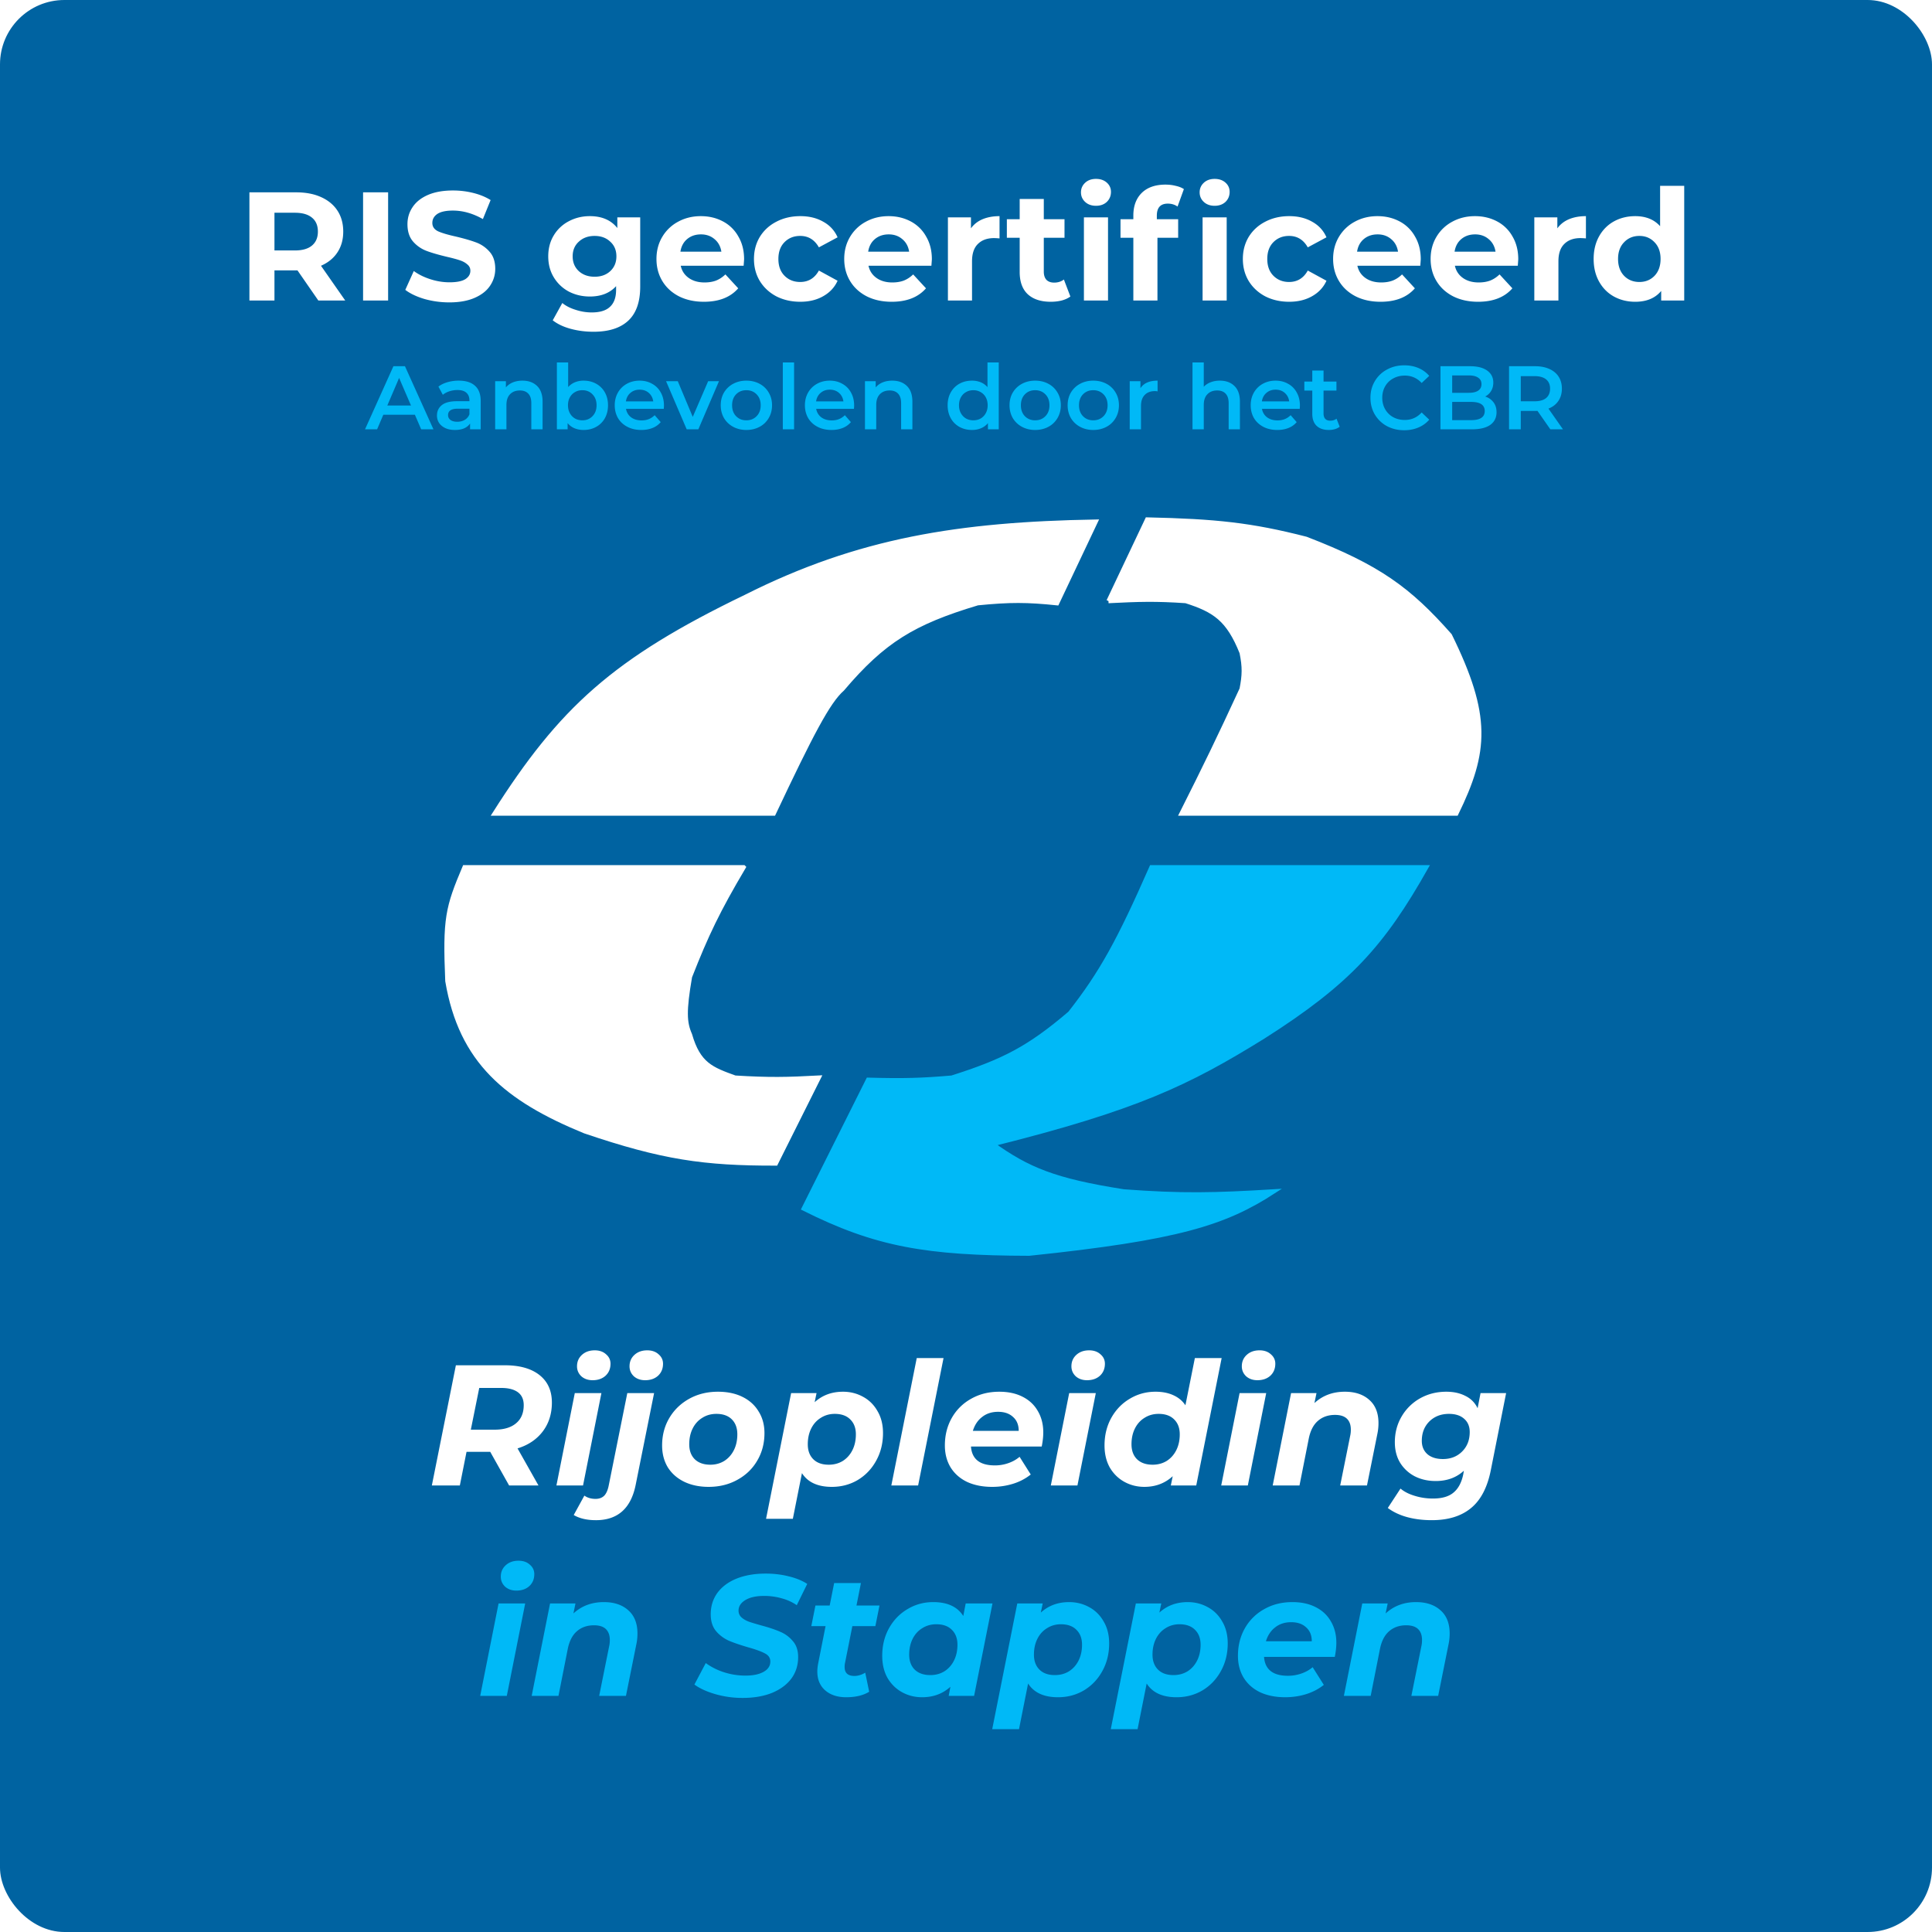 <svg width="450" height="450" fill="none" xmlns="http://www.w3.org/2000/svg"><g clip-path="url(#clip0)"><g filter="url(#filter0_i)"><rect width="450" height="450" rx="15" fill="#0063A1"/></g><path d="M173.704 139c26.308-13.253 49.713-16.947 81.5-17.5l-9 19c-6.904-.72-10.941-.75-18.5 0-15.033 4.499-21.996 8.799-31.5 20-3.306 2.901-7.186 10.33-16 29h-65c15.447-24.329 27.789-35.676 58.5-50.5zm84.5 1l9-19c16.045.364 24.188 1.219 37 4.5 16.892 6.518 24.004 11.74 33.5 22.5 9.19 18.703 8.56 27.047 1.5 41.5h-64c5.581-11.095 8.657-17.425 14-29 .631-3.262.687-5.118 0-8.5-3.109-7.75-6.288-9.859-13-12-7.03-.486-10.971-.355-18 0z" fill="#fff" stroke="#fff"/><path d="M332.204 202h-64c-7.555 17.192-11.72 24.744-19 34-9.555 8.16-15.501 11.188-27.5 15-6.938.602-11.18.728-19.5.5l-15 30c16.838 8.442 28.589 10.438 52.5 10.5 34.639-3.615 45.522-7.054 57-14.5-13.789.84-21.478 1.021-35 0-16.142-2.526-22.304-5.151-30.5-11 33.47-8.374 45.455-14.131 63-25 19.95-12.662 27.858-21.534 38-39.5z" fill="#00B9F7" stroke="#00B9F7"/><path d="M173.204 202h-65c-3.982 9.42-4.617 11.93-4 26.5 3.174 18.74 13.743 27.506 32 35 18.105 6.145 27.789 7.528 44.5 7.5l10-20c-7.36.398-11.57.492-19.5 0-5.466-1.969-8.512-3.098-10.5-10-1.239-2.814-1.385-5.479 0-13.5 3.843-9.8 6.505-15.372 12.5-25.5z" fill="#fff" stroke="#fff"/><path d="M74.151 70l-4.86-7.02h-5.364V70h-5.832V44.8h10.908c2.232 0 4.164.372 5.796 1.116 1.656.744 2.928 1.8 3.816 3.168.888 1.368 1.332 2.988 1.332 4.86 0 1.872-.456 3.492-1.368 4.86-.888 1.344-2.16 2.376-3.816 3.096l5.652 8.1h-6.264zm-.108-16.056c0-1.416-.456-2.496-1.368-3.24-.912-.768-2.244-1.152-3.996-1.152h-4.752v8.784h4.752c1.752 0 3.084-.384 3.996-1.152.912-.768 1.368-1.848 1.368-3.24zM84.568 44.8H90.4V70h-5.832V44.8zm20.093 25.632c-1.992 0-3.924-.264-5.796-.792-1.848-.552-3.336-1.26-4.464-2.124l1.98-4.392c1.08.792 2.364 1.428 3.852 1.908s2.976.72 4.464.72c1.656 0 2.88-.24 3.672-.72.792-.504 1.188-1.164 1.188-1.98 0-.6-.24-1.092-.72-1.476-.456-.408-1.056-.732-1.8-.972-.72-.24-1.704-.504-2.952-.792-1.92-.456-3.492-.912-4.716-1.368a7.798 7.798 0 01-3.168-2.196c-.864-1.008-1.296-2.352-1.296-4.032 0-1.464.396-2.784 1.188-3.96.792-1.2 1.98-2.148 3.564-2.844 1.608-.696 3.564-1.044 5.868-1.044 1.608 0 3.18.192 4.716.576 1.536.384 2.88.936 4.032 1.656l-1.8 4.428c-2.328-1.32-4.656-1.98-6.984-1.98-1.632 0-2.844.264-3.636.792-.768.528-1.152 1.224-1.152 2.088 0 .864.444 1.512 1.332 1.944.912.408 2.292.816 4.14 1.224 1.92.456 3.492.912 4.716 1.368a7.67 7.67 0 013.132 2.16c.888.984 1.332 2.316 1.332 3.996 0 1.44-.408 2.76-1.224 3.96-.792 1.176-1.992 2.112-3.6 2.808-1.608.696-3.564 1.044-5.868 1.044zm44.456-19.8V66.76c0 3.552-.924 6.192-2.772 7.92-1.848 1.728-4.548 2.592-8.1 2.592-1.872 0-3.648-.228-5.328-.684-1.68-.456-3.072-1.116-4.176-1.98l2.232-4.032c.816.672 1.848 1.2 3.096 1.584 1.248.408 2.496.612 3.744.612 1.944 0 3.372-.444 4.284-1.332.936-.864 1.404-2.184 1.404-3.96v-.828c-1.464 1.608-3.504 2.412-6.12 2.412-1.776 0-3.408-.384-4.896-1.152a9.082 9.082 0 01-3.492-3.312c-.864-1.416-1.296-3.048-1.296-4.896 0-1.848.432-3.48 1.296-4.896a8.82 8.82 0 013.492-3.276c1.488-.792 3.12-1.188 4.896-1.188 2.808 0 4.944.924 6.408 2.772v-2.484h5.328zm-10.62 13.824c1.488 0 2.7-.432 3.636-1.296.96-.888 1.44-2.04 1.44-3.456s-.48-2.556-1.44-3.42c-.936-.888-2.148-1.332-3.636-1.332s-2.712.444-3.672 1.332c-.96.864-1.44 2.004-1.44 3.42s.48 2.568 1.44 3.456c.96.864 2.184 1.296 3.672 1.296zm34.819-4.068c0 .072-.036.576-.108 1.512h-14.652c.264 1.2.888 2.148 1.872 2.844.984.696 2.208 1.044 3.672 1.044 1.008 0 1.896-.144 2.664-.432.792-.312 1.524-.792 2.196-1.44l2.988 3.24c-1.824 2.088-4.488 3.132-7.992 3.132-2.184 0-4.116-.42-5.796-1.26-1.68-.864-2.976-2.052-3.888-3.564-.912-1.512-1.368-3.228-1.368-5.148 0-1.896.444-3.6 1.332-5.112a9.451 9.451 0 013.708-3.564c1.584-.864 3.348-1.296 5.292-1.296 1.896 0 3.612.408 5.148 1.224a8.786 8.786 0 013.6 3.528c.888 1.512 1.332 3.276 1.332 5.292zm-10.044-5.796c-1.272 0-2.34.36-3.204 1.08-.864.72-1.392 1.704-1.584 2.952h9.54c-.192-1.224-.72-2.196-1.584-2.916-.864-.744-1.92-1.116-3.168-1.116zm23.143 15.696c-2.064 0-3.924-.42-5.58-1.26-1.632-.864-2.916-2.052-3.852-3.564-.912-1.512-1.368-3.228-1.368-5.148 0-1.92.456-3.636 1.368-5.148.936-1.512 2.22-2.688 3.852-3.528 1.656-.864 3.516-1.296 5.58-1.296 2.04 0 3.816.432 5.328 1.296 1.536.84 2.652 2.052 3.348 3.636l-4.356 2.34c-1.008-1.776-2.46-2.664-4.356-2.664-1.464 0-2.676.48-3.636 1.44s-1.44 2.268-1.44 3.924c0 1.656.48 2.964 1.44 3.924s2.172 1.44 3.636 1.44c1.92 0 3.372-.888 4.356-2.664l4.356 2.376c-.696 1.536-1.812 2.736-3.348 3.6-1.512.864-3.288 1.296-5.328 1.296zm30.635-9.9c0 .072-.036.576-.108 1.512H202.29c.264 1.2.888 2.148 1.872 2.844.984.696 2.208 1.044 3.672 1.044 1.008 0 1.896-.144 2.664-.432.792-.312 1.524-.792 2.196-1.44l2.988 3.24c-1.824 2.088-4.488 3.132-7.992 3.132-2.184 0-4.116-.42-5.796-1.26-1.68-.864-2.976-2.052-3.888-3.564-.912-1.512-1.368-3.228-1.368-5.148 0-1.896.444-3.6 1.332-5.112a9.451 9.451 0 013.708-3.564c1.584-.864 3.348-1.296 5.292-1.296 1.896 0 3.612.408 5.148 1.224a8.786 8.786 0 013.6 3.528c.888 1.512 1.332 3.276 1.332 5.292zm-10.044-5.796c-1.272 0-2.34.36-3.204 1.08-.864.72-1.392 1.704-1.584 2.952h9.54c-.192-1.224-.72-2.196-1.584-2.916-.864-.744-1.92-1.116-3.168-1.116zm19.147-1.404c.672-.936 1.572-1.644 2.7-2.124 1.152-.48 2.472-.72 3.96-.72v5.184a20.268 20.268 0 00-1.26-.072c-1.608 0-2.868.456-3.78 1.368-.912.888-1.368 2.232-1.368 4.032V70h-5.616V50.632h5.364v2.556zm23.16 15.876c-.552.408-1.236.72-2.052.936-.792.192-1.632.288-2.52.288-2.304 0-4.092-.588-5.364-1.764-1.248-1.176-1.872-2.904-1.872-5.184v-7.956h-2.988v-4.32h2.988v-4.716h5.616v4.716h4.824v4.32h-4.824v7.884c0 .816.204 1.452.612 1.908.432.432 1.032.648 1.8.648.888 0 1.644-.24 2.268-.72l1.512 3.96zm3.152-18.432h5.616V70h-5.616V50.632zm2.808-2.7c-1.032 0-1.872-.3-2.52-.9-.648-.6-.972-1.344-.972-2.232 0-.888.324-1.632.972-2.232.648-.6 1.488-.9 2.52-.9s1.872.288 2.52.864c.648.576.972 1.296.972 2.16 0 .936-.324 1.716-.972 2.34-.648.6-1.488.9-2.52.9zm14.176 3.132h4.968v4.32h-4.824V70h-5.616V55.384h-2.988v-4.32h2.988V50.2c0-2.208.648-3.96 1.944-5.256 1.32-1.296 3.168-1.944 5.544-1.944.84 0 1.632.096 2.376.288.768.168 1.404.42 1.908.756l-1.476 4.068c-.648-.456-1.404-.684-2.268-.684-1.704 0-2.556.936-2.556 2.808v.828zm10.656-.432h5.616V70h-5.616V50.632zm2.808-2.7c-1.032 0-1.872-.3-2.52-.9-.648-.6-.972-1.344-.972-2.232 0-.888.324-1.632.972-2.232.648-.6 1.488-.9 2.52-.9s1.872.288 2.52.864c.648.576.972 1.296.972 2.16 0 .936-.324 1.716-.972 2.34-.648.6-1.488.9-2.52.9zm17.373 22.356c-2.064 0-3.924-.42-5.58-1.26-1.632-.864-2.916-2.052-3.852-3.564-.912-1.512-1.368-3.228-1.368-5.148 0-1.92.456-3.636 1.368-5.148.936-1.512 2.22-2.688 3.852-3.528 1.656-.864 3.516-1.296 5.58-1.296 2.04 0 3.816.432 5.328 1.296 1.536.84 2.652 2.052 3.348 3.636l-4.356 2.34c-1.008-1.776-2.46-2.664-4.356-2.664-1.464 0-2.676.48-3.636 1.44s-1.44 2.268-1.44 3.924c0 1.656.48 2.964 1.44 3.924s2.172 1.44 3.636 1.44c1.92 0 3.372-.888 4.356-2.664l4.356 2.376c-.696 1.536-1.812 2.736-3.348 3.6-1.512.864-3.288 1.296-5.328 1.296zm30.635-9.9c0 .072-.036.576-.108 1.512h-14.652c.264 1.2.888 2.148 1.872 2.844.984.696 2.208 1.044 3.672 1.044 1.008 0 1.896-.144 2.664-.432.792-.312 1.524-.792 2.196-1.44l2.988 3.24c-1.824 2.088-4.488 3.132-7.992 3.132-2.184 0-4.116-.42-5.796-1.26-1.68-.864-2.976-2.052-3.888-3.564-.912-1.512-1.368-3.228-1.368-5.148 0-1.896.444-3.6 1.332-5.112a9.451 9.451 0 013.708-3.564c1.584-.864 3.348-1.296 5.292-1.296 1.896 0 3.612.408 5.148 1.224a8.786 8.786 0 013.6 3.528c.888 1.512 1.332 3.276 1.332 5.292zm-10.044-5.796c-1.272 0-2.34.36-3.204 1.08-.864.72-1.392 1.704-1.584 2.952h9.54c-.192-1.224-.72-2.196-1.584-2.916-.864-.744-1.92-1.116-3.168-1.116zm32.755 5.796c0 .072-.036.576-.108 1.512h-14.652c.264 1.2.888 2.148 1.872 2.844.984.696 2.208 1.044 3.672 1.044 1.008 0 1.896-.144 2.664-.432.792-.312 1.524-.792 2.196-1.44l2.988 3.24c-1.824 2.088-4.488 3.132-7.992 3.132-2.184 0-4.116-.42-5.796-1.26-1.68-.864-2.976-2.052-3.888-3.564-.912-1.512-1.368-3.228-1.368-5.148 0-1.896.444-3.6 1.332-5.112a9.451 9.451 0 013.708-3.564c1.584-.864 3.348-1.296 5.292-1.296 1.896 0 3.612.408 5.148 1.224a8.786 8.786 0 013.6 3.528c.888 1.512 1.332 3.276 1.332 5.292zm-10.044-5.796c-1.272 0-2.34.36-3.204 1.08-.864.72-1.392 1.704-1.584 2.952h9.54c-.192-1.224-.72-2.196-1.584-2.916-.864-.744-1.92-1.116-3.168-1.116zm19.147-1.404c.672-.936 1.572-1.644 2.7-2.124 1.152-.48 2.472-.72 3.96-.72v5.184a20.268 20.268 0 00-1.26-.072c-1.608 0-2.868.456-3.78 1.368-.912.888-1.368 2.232-1.368 4.032V70h-5.616V50.632h5.364v2.556zm29.552-9.9V70h-5.364v-2.232c-1.392 1.68-3.408 2.52-6.048 2.52-1.824 0-3.48-.408-4.968-1.224-1.464-.816-2.616-1.98-3.456-3.492-.84-1.512-1.26-3.264-1.26-5.256 0-1.992.42-3.744 1.26-5.256.84-1.512 1.992-2.676 3.456-3.492 1.488-.816 3.144-1.224 4.968-1.224 2.472 0 4.404.78 5.796 2.34v-9.396h5.616zm-10.44 22.392c1.416 0 2.592-.48 3.528-1.44.936-.984 1.404-2.292 1.404-3.924 0-1.632-.468-2.928-1.404-3.888-.936-.984-2.112-1.476-3.528-1.476-1.44 0-2.628.492-3.564 1.476-.936.96-1.404 2.256-1.404 3.888 0 1.632.468 2.94 1.404 3.924.936.96 2.124 1.44 3.564 1.44zm-253.301 261c0 2.613-.707 4.853-2.12 6.72-1.414 1.867-3.374 3.187-5.88 3.96l4.88 8.64h-6.84l-4.4-7.84h-5.52l-1.56 7.84h-6.52l5.6-28h11.4c3.466 0 6.16.76 8.08 2.28 1.92 1.52 2.88 3.653 2.88 6.4zm-13.36 6.32c2.16 0 3.826-.493 5-1.48 1.2-.987 1.8-2.4 1.8-4.24 0-1.333-.454-2.333-1.36-3-.907-.667-2.2-1-3.88-1h-5.12l-1.96 9.72h5.52zm18.694-8.52h6.2L135.8 346h-6.2l4.28-21.52zm4.16-3c-1.067 0-1.947-.307-2.64-.92-.667-.64-1-1.413-1-2.32 0-1.067.373-1.947 1.12-2.64.773-.72 1.773-1.08 3-1.08 1.093 0 1.973.307 2.64.92.693.587 1.04 1.32 1.04 2.2 0 1.147-.387 2.08-1.16 2.8-.773.693-1.773 1.04-3 1.04zm.752 32.6c-2.08 0-3.8-.4-5.16-1.2l2.48-4.52c.72.507 1.587.76 2.6.76.853 0 1.533-.253 2.04-.76.48-.507.827-1.307 1.04-2.4l4.32-21.48h6.24l-4.28 21.32c-1.093 5.52-4.187 8.28-9.28 8.28zm11.48-32.6c-1.067 0-1.947-.307-2.64-.92-.667-.64-1-1.413-1-2.32 0-1.067.373-1.947 1.12-2.64.773-.72 1.773-1.08 3-1.08 1.093 0 1.973.307 2.64.92.693.587 1.04 1.32 1.04 2.2 0 1.147-.387 2.08-1.16 2.8-.773.693-1.773 1.04-3 1.04zm14.787 24.84c-2.16 0-4.067-.4-5.72-1.2-1.627-.8-2.894-1.92-3.8-3.36-.88-1.467-1.32-3.16-1.32-5.08 0-2.373.56-4.507 1.68-6.4 1.12-1.893 2.666-3.387 4.64-4.48 1.973-1.093 4.2-1.64 6.68-1.64 2.186 0 4.093.4 5.72 1.2 1.626.8 2.88 1.933 3.76 3.4.906 1.44 1.36 3.12 1.36 5.04 0 2.373-.56 4.507-1.68 6.4-1.094 1.893-2.64 3.387-4.64 4.48-1.974 1.093-4.2 1.64-6.68 1.64zm.4-5.16c1.2 0 2.28-.293 3.24-.88.96-.613 1.706-1.453 2.24-2.52.533-1.067.8-2.293.8-3.68 0-1.467-.427-2.627-1.28-3.48-.854-.853-2.054-1.28-3.6-1.28-1.227 0-2.32.307-3.28.92-.96.587-1.707 1.413-2.24 2.48-.534 1.067-.8 2.293-.8 3.68 0 1.467.426 2.627 1.28 3.48.88.853 2.093 1.28 3.64 1.28zm30.891-17c1.68 0 3.227.387 4.64 1.16 1.44.773 2.574 1.893 3.4 3.36.854 1.44 1.28 3.147 1.28 5.12 0 2.373-.533 4.52-1.6 6.44-1.04 1.893-2.466 3.387-4.28 4.48-1.813 1.067-3.826 1.6-6.04 1.6-3.28 0-5.6-1.067-6.96-3.2l-2.12 10.64h-6.24l5.84-29.28h5.92l-.44 2.12c1.787-1.627 3.987-2.44 6.6-2.44zm-3.32 17c1.227 0 2.32-.293 3.28-.88.96-.613 1.707-1.453 2.24-2.52.534-1.067.8-2.293.8-3.68 0-1.467-.44-2.627-1.32-3.48-.853-.853-2.053-1.28-3.6-1.28-1.2 0-2.28.307-3.24.92-.96.587-1.706 1.413-2.24 2.48-.533 1.067-.8 2.293-.8 3.68 0 1.467.427 2.627 1.28 3.48.854.853 2.054 1.28 3.6 1.28zm20.498-24.84h6.24l-5.92 29.68h-6.24l5.92-29.68zm29.471 17.32c0 .987-.12 2.08-.36 3.28h-16.48c.213 2.933 2.067 4.4 5.56 4.4a9.338 9.338 0 003.12-.52c1.013-.347 1.893-.84 2.64-1.48l2.6 4.12c-1.2.96-2.573 1.68-4.12 2.16a16.37 16.37 0 01-4.88.72c-2.213 0-4.16-.387-5.84-1.16-1.653-.8-2.933-1.933-3.84-3.4-.88-1.467-1.32-3.16-1.32-5.08 0-2.373.533-4.507 1.6-6.4a11.586 11.586 0 014.52-4.48c1.92-1.093 4.107-1.64 6.56-1.64 2.08 0 3.88.387 5.4 1.16 1.547.773 2.733 1.88 3.56 3.32.853 1.44 1.28 3.107 1.28 5zm-10.52-4.8c-1.467 0-2.707.4-3.72 1.2-1.013.773-1.733 1.853-2.16 3.24h10.68c0-1.387-.44-2.467-1.32-3.24-.853-.8-2.013-1.2-3.48-1.2zm16.557-4.36h6.2l-4.28 21.52h-6.2l4.28-21.52zm4.16-3c-1.067 0-1.947-.307-2.64-.92-.667-.64-1-1.413-1-2.32 0-1.067.373-1.947 1.12-2.64.773-.72 1.773-1.08 3-1.08 1.093 0 1.973.307 2.64.92.693.587 1.04 1.32 1.04 2.2 0 1.147-.387 2.08-1.16 2.8-.773.693-1.773 1.04-3 1.04zm31.352-5.16l-5.92 29.68h-5.92l.44-2.16c-1.813 1.653-4.013 2.48-6.6 2.48-1.68 0-3.226-.387-4.64-1.16-1.413-.773-2.546-1.88-3.4-3.32-.826-1.467-1.24-3.187-1.24-5.16 0-2.373.52-4.507 1.56-6.4 1.067-1.92 2.507-3.413 4.32-4.48 1.814-1.093 3.814-1.64 6-1.64 1.574 0 2.947.267 4.12.8 1.2.533 2.147 1.32 2.84 2.36l2.2-11h6.24zm-16.08 24.84c1.227 0 2.32-.293 3.28-.88.96-.613 1.707-1.453 2.24-2.52.534-1.067.8-2.293.8-3.68 0-1.467-.44-2.627-1.32-3.48-.853-.853-2.053-1.28-3.6-1.28-1.226 0-2.32.307-3.28.92-.96.587-1.706 1.413-2.24 2.48-.533 1.067-.8 2.293-.8 3.68 0 1.467.427 2.627 1.28 3.48.88.853 2.094 1.28 3.64 1.28zm20.256-16.68h6.2l-4.28 21.52h-6.2l4.28-21.52zm4.16-3c-1.067 0-1.947-.307-2.64-.92-.667-.64-1-1.413-1-2.32 0-1.067.373-1.947 1.12-2.64.773-.72 1.773-1.08 3-1.08 1.093 0 1.973.307 2.64.92.693.587 1.04 1.32 1.04 2.2 0 1.147-.387 2.08-1.16 2.8-.774.693-1.774 1.04-3 1.04zm20.352 2.68c2.4 0 4.306.64 5.72 1.92 1.413 1.253 2.12 3.053 2.12 5.4 0 .88-.094 1.747-.28 2.6l-2.4 11.92h-6.24l2.32-11.52c.106-.453.16-.947.16-1.48 0-1.12-.307-1.973-.92-2.56-.614-.587-1.534-.88-2.76-.88-1.6 0-2.934.467-4 1.4-1.04.907-1.747 2.28-2.12 4.12l-2.16 10.92h-6.24l4.28-21.52h5.92l-.48 2.32c1.92-1.76 4.28-2.64 7.08-2.64zm37.57.32l-3.56 17.92c-.8 4.053-2.346 7.013-4.64 8.88-2.266 1.867-5.306 2.8-9.12 2.8-2.08 0-4-.24-5.76-.72-1.733-.48-3.226-1.187-4.48-2.12l2.96-4.52c.854.72 1.947 1.28 3.28 1.68 1.36.427 2.787.64 4.28.64 2.107 0 3.707-.467 4.8-1.4 1.094-.907 1.84-2.293 2.24-4.16l.16-.92c-1.733 1.6-3.92 2.4-6.56 2.4-1.786 0-3.4-.36-4.84-1.08a8.737 8.737 0 01-3.44-3.16c-.826-1.36-1.24-2.96-1.24-4.8 0-2.187.52-4.173 1.56-5.96a11.46 11.46 0 014.28-4.24c1.84-1.04 3.894-1.56 6.16-1.56 1.68 0 3.147.32 4.4.96 1.28.613 2.24 1.573 2.88 2.88l.68-3.52h5.96zm-14.72 15.36c1.814 0 3.307-.587 4.48-1.76 1.174-1.173 1.76-2.68 1.76-4.52 0-1.307-.426-2.333-1.28-3.08-.853-.773-2.04-1.16-3.56-1.16-1.84 0-3.36.587-4.56 1.76-1.173 1.173-1.76 2.68-1.76 4.52 0 1.307.44 2.347 1.32 3.12.88.747 2.08 1.12 3.6 1.12z" fill="#fff"/><path d="M116.126 373.48h6.2l-4.28 21.52h-6.2l4.28-21.52zm4.16-3c-1.067 0-1.947-.307-2.64-.92-.667-.64-1-1.413-1-2.32 0-1.067.373-1.947 1.12-2.64.773-.72 1.773-1.08 3-1.08 1.093 0 1.973.307 2.64.92.693.587 1.04 1.32 1.04 2.2 0 1.147-.387 2.08-1.16 2.8-.773.693-1.773 1.04-3 1.04zm20.352 2.68c2.4 0 4.307.64 5.72 1.92 1.413 1.253 2.12 3.053 2.12 5.4 0 .88-.093 1.747-.28 2.6l-2.4 11.92h-6.24l2.32-11.52c.107-.453.16-.947.16-1.48 0-1.12-.307-1.973-.92-2.56s-1.533-.88-2.76-.88c-1.6 0-2.933.467-4 1.4-1.04.907-1.747 2.28-2.12 4.12l-2.16 10.92h-6.24l4.28-21.52h5.92l-.48 2.32c1.92-1.76 4.28-2.64 7.08-2.64zm32.345 22.32a22.74 22.74 0 01-6.36-.88c-2.027-.587-3.654-1.333-4.881-2.24l2.641-5a14.93 14.93 0 004.32 2.16c1.6.507 3.24.76 4.92.76 1.786 0 3.2-.293 4.24-.88s1.56-1.387 1.56-2.4c0-.827-.414-1.453-1.24-1.88-.827-.453-2.147-.933-3.96-1.44-1.814-.533-3.294-1.04-4.44-1.52a8.44 8.44 0 01-3-2.24c-.827-.987-1.24-2.293-1.24-3.92 0-1.893.52-3.56 1.56-5 1.066-1.44 2.56-2.547 4.48-3.32 1.946-.773 4.2-1.16 6.76-1.16 1.893 0 3.68.213 5.36.64 1.68.4 3.12.987 4.32 1.76l-2.441 4.96c-1.039-.72-2.213-1.253-3.52-1.6a14.782 14.782 0 00-4.079-.56c-1.84 0-3.294.32-4.36.96-1.067.64-1.6 1.467-1.6 2.48 0 .613.226 1.133.68 1.56.453.4 1.026.733 1.72 1 .693.24 1.666.533 2.92.88 1.786.48 3.253.973 4.4 1.48 1.146.48 2.12 1.2 2.919 2.16.827.933 1.241 2.173 1.241 3.72 0 1.92-.534 3.6-1.6 5.04-1.067 1.413-2.574 2.52-4.52 3.32-1.947.773-4.214 1.16-6.8 1.16zm23.827-8.08c-.053.213-.08.507-.08.88 0 1.387.76 2.08 2.28 2.08.827 0 1.667-.253 2.52-.76l.92 4.44c-1.386.853-3.173 1.28-5.36 1.28-2.026 0-3.653-.533-4.88-1.6-1.226-1.067-1.84-2.533-1.84-4.4 0-.533.067-1.16.2-1.88l1.72-8.68h-3.32l.96-4.8h3.32l1.04-5.24h6.24l-1.04 5.24h5.36l-.96 4.8h-5.36l-1.72 8.64zm34.359-13.92l-4.28 21.52h-5.92l.4-2.12c-1.787 1.627-3.987 2.44-6.6 2.44-1.68 0-3.227-.387-4.64-1.16-1.413-.773-2.547-1.88-3.4-3.32-.827-1.467-1.24-3.187-1.24-5.16 0-2.373.52-4.507 1.56-6.4 1.067-1.92 2.507-3.413 4.32-4.48 1.813-1.093 3.813-1.64 6-1.64 3.307 0 5.64 1.08 7 3.24l.56-2.92h6.24zm-14.48 16.68c1.227 0 2.32-.293 3.28-.88.96-.613 1.707-1.453 2.24-2.52.533-1.067.8-2.293.8-3.68 0-1.467-.44-2.627-1.32-3.48-.853-.853-2.053-1.28-3.6-1.28-1.227 0-2.32.307-3.28.92-.96.587-1.707 1.413-2.24 2.48-.533 1.067-.8 2.293-.8 3.68 0 1.467.427 2.627 1.28 3.48.88.853 2.093 1.28 3.64 1.28zm32.337-17c1.68 0 3.227.387 4.64 1.16 1.44.773 2.574 1.893 3.4 3.36.854 1.44 1.28 3.147 1.28 5.12 0 2.373-.533 4.52-1.6 6.44-1.04 1.893-2.466 3.387-4.28 4.48-1.813 1.067-3.826 1.6-6.04 1.6-3.28 0-5.6-1.067-6.96-3.2l-2.12 10.64h-6.24l5.84-29.28h5.92l-.44 2.12c1.787-1.627 3.987-2.44 6.6-2.44zm-3.32 17c1.227 0 2.32-.293 3.28-.88.96-.613 1.707-1.453 2.24-2.52.534-1.067.8-2.293.8-3.68 0-1.467-.44-2.627-1.32-3.48-.853-.853-2.053-1.28-3.6-1.28-1.2 0-2.28.307-3.24.92-.96.587-1.706 1.413-2.24 2.48-.533 1.067-.8 2.293-.8 3.68 0 1.467.427 2.627 1.28 3.48.854.853 2.054 1.28 3.6 1.28zm30.937-17c1.68 0 3.227.387 4.64 1.16 1.44.773 2.574 1.893 3.4 3.36.854 1.44 1.28 3.147 1.28 5.12 0 2.373-.533 4.52-1.6 6.44-1.04 1.893-2.466 3.387-4.28 4.48-1.813 1.067-3.826 1.6-6.04 1.6-3.28 0-5.6-1.067-6.96-3.2l-2.12 10.64h-6.24l5.84-29.28h5.92l-.44 2.12c1.787-1.627 3.987-2.44 6.6-2.44zm-3.32 17c1.227 0 2.32-.293 3.28-.88.96-.613 1.707-1.453 2.24-2.52.534-1.067.8-2.293.8-3.68 0-1.467-.44-2.627-1.32-3.48-.853-.853-2.053-1.28-3.6-1.28-1.2 0-2.28.307-3.24.92-.96.587-1.706 1.413-2.24 2.48-.533 1.067-.8 2.293-.8 3.68 0 1.467.427 2.627 1.28 3.48.854.853 2.054 1.28 3.6 1.28zm37.938-7.52c0 .987-.12 2.08-.36 3.28h-16.48c.213 2.933 2.066 4.4 5.56 4.4a9.338 9.338 0 003.12-.52c1.013-.347 1.893-.84 2.64-1.48l2.6 4.12c-1.2.96-2.574 1.68-4.12 2.16-1.547.48-3.174.72-4.88.72-2.214 0-4.16-.387-5.84-1.16-1.654-.8-2.934-1.933-3.84-3.4-.88-1.467-1.32-3.16-1.32-5.08 0-2.373.533-4.507 1.6-6.4a11.586 11.586 0 014.52-4.48c1.92-1.093 4.106-1.64 6.56-1.64 2.08 0 3.88.387 5.4 1.16 1.546.773 2.733 1.88 3.56 3.32.853 1.44 1.28 3.107 1.28 5zm-10.52-4.8c-1.467 0-2.707.4-3.72 1.2-1.014.773-1.734 1.853-2.16 3.24h10.68c0-1.387-.44-2.467-1.32-3.24-.854-.8-2.014-1.2-3.48-1.2zm29.077-4.68c2.4 0 4.306.64 5.72 1.92 1.413 1.253 2.12 3.053 2.12 5.4 0 .88-.094 1.747-.28 2.6l-2.4 11.92h-6.24l2.32-11.52c.106-.453.16-.947.16-1.48 0-1.12-.307-1.973-.92-2.56-.614-.587-1.534-.88-2.76-.88-1.6 0-2.934.467-4 1.4-1.04.907-1.747 2.28-2.12 4.12l-2.16 10.92h-6.24l4.28-21.52h5.92l-.48 2.32c1.92-1.76 4.28-2.64 7.08-2.64zM96.635 96.598h-7.35L87.834 100h-2.813l6.614-14.7h2.689l6.635 14.7h-2.855l-1.47-3.402zm-.904-2.142L92.96 88.03l-2.751 6.426h5.522zm11.131-5.796c1.652 0 2.912.399 3.78 1.197.882.784 1.323 1.974 1.323 3.57V100h-2.478v-1.365c-.322.49-.784.868-1.386 1.134-.588.252-1.302.378-2.142.378-.84 0-1.575-.14-2.205-.42-.63-.294-1.12-.693-1.47-1.197a3.134 3.134 0 01-.504-1.743c0-1.008.371-1.813 1.113-2.415.756-.616 1.939-.924 3.549-.924h2.898v-.168c0-.784-.238-1.386-.714-1.806-.462-.42-1.155-.63-2.079-.63a6.13 6.13 0 00-1.869.294c-.602.196-1.113.469-1.533.819l-1.029-1.911c.588-.448 1.295-.791 2.121-1.029a9.437 9.437 0 012.625-.357zm-.357 9.576c.658 0 1.239-.147 1.743-.441a2.494 2.494 0 001.092-1.302v-1.302h-2.709c-1.512 0-2.268.497-2.268 1.491 0 .476.189.854.567 1.134.378.28.903.42 1.575.42zm15.192-9.576c1.414 0 2.548.413 3.402 1.239.854.826 1.281 2.051 1.281 3.675V100h-2.625v-6.09c0-.98-.231-1.715-.693-2.205-.462-.504-1.12-.756-1.974-.756-.966 0-1.729.294-2.289.882-.56.574-.84 1.407-.84 2.499V100h-2.625V88.786h2.499v1.449c.434-.518.98-.91 1.638-1.176.658-.266 1.4-.399 2.226-.399zm14.229 0c1.092 0 2.065.238 2.919.714a5.13 5.13 0 012.037 2.016c.49.868.735 1.869.735 3.003 0 1.134-.245 2.142-.735 3.024a5.13 5.13 0 01-2.037 2.016c-.854.476-1.827.714-2.919.714-.77 0-1.477-.133-2.121-.399a4.077 4.077 0 01-1.596-1.197V100h-2.499V84.418h2.625v5.733a4.43 4.43 0 011.575-1.113 5.274 5.274 0 012.016-.378zm-.294 9.24c.966 0 1.757-.322 2.373-.966.63-.644.945-1.491.945-2.541 0-1.05-.315-1.897-.945-2.541-.616-.644-1.407-.966-2.373-.966-.63 0-1.197.147-1.701.441-.504.28-.903.686-1.197 1.218-.294.532-.441 1.148-.441 1.848 0 .7.147 1.316.441 1.848.294.532.693.945 1.197 1.239.504.28 1.071.42 1.701.42zm19.016-3.444c0 .182-.014.441-.042.777h-8.799c.154.826.553 1.484 1.197 1.974.658.476 1.47.714 2.436.714 1.232 0 2.247-.406 3.045-1.218l1.407 1.617a4.74 4.74 0 01-1.911 1.365c-.77.308-1.638.462-2.604.462-1.232 0-2.317-.245-3.255-.735-.938-.49-1.666-1.169-2.184-2.037-.504-.882-.756-1.876-.756-2.982 0-1.092.245-2.072.735-2.94a5.34 5.34 0 012.079-2.058c.882-.49 1.876-.735 2.982-.735 1.092 0 2.065.245 2.919.735a4.958 4.958 0 012.016 2.037c.49.868.735 1.876.735 3.024zm-5.67-3.696c-.84 0-1.554.252-2.142.756-.574.49-.924 1.148-1.05 1.974h6.363c-.112-.812-.455-1.47-1.029-1.974-.574-.504-1.288-.756-2.142-.756zm18.487-1.974L162.656 100h-2.709l-4.809-11.214h2.73l3.486 8.316 3.591-8.316h2.52zm6.373 11.361c-1.134 0-2.156-.245-3.066-.735a5.455 5.455 0 01-2.142-2.037c-.504-.882-.756-1.876-.756-2.982 0-1.106.252-2.093.756-2.961a5.455 5.455 0 012.142-2.037c.91-.49 1.932-.735 3.066-.735 1.148 0 2.177.245 3.087.735a5.308 5.308 0 012.121 2.037c.518.868.777 1.855.777 2.961 0 1.106-.259 2.1-.777 2.982a5.308 5.308 0 01-2.121 2.037c-.91.49-1.939.735-3.087.735zm0-2.247c.966 0 1.764-.322 2.394-.966.63-.644.945-1.491.945-2.541 0-1.05-.315-1.897-.945-2.541-.63-.644-1.428-.966-2.394-.966-.966 0-1.764.322-2.394.966-.616.644-.924 1.491-.924 2.541 0 1.05.308 1.897.924 2.541.63.644 1.428.966 2.394.966zm8.495-13.482h2.625V100h-2.625V84.418zm16.612 10.038c0 .182-.014.441-.042.777h-8.799c.154.826.553 1.484 1.197 1.974.658.476 1.47.714 2.436.714 1.232 0 2.247-.406 3.045-1.218l1.407 1.617a4.74 4.74 0 01-1.911 1.365c-.77.308-1.638.462-2.604.462-1.232 0-2.317-.245-3.255-.735-.938-.49-1.666-1.169-2.184-2.037-.504-.882-.756-1.876-.756-2.982 0-1.092.245-2.072.735-2.94a5.34 5.34 0 012.079-2.058c.882-.49 1.876-.735 2.982-.735 1.092 0 2.065.245 2.919.735a4.958 4.958 0 012.016 2.037c.49.868.735 1.876.735 3.024zm-5.67-3.696c-.84 0-1.554.252-2.142.756-.574.49-.924 1.148-1.05 1.974h6.363c-.112-.812-.455-1.47-1.029-1.974-.574-.504-1.288-.756-2.142-.756zm14.555-2.1c1.414 0 2.548.413 3.402 1.239.854.826 1.281 2.051 1.281 3.675V100h-2.625v-6.09c0-.98-.231-1.715-.693-2.205-.462-.504-1.12-.756-1.974-.756-.966 0-1.729.294-2.289.882-.56.574-.84 1.407-.84 2.499V100h-2.625V88.786h2.499v1.449c.434-.518.98-.91 1.638-1.176.658-.266 1.4-.399 2.226-.399zm24.799-4.242V100h-2.52v-1.449a4.046 4.046 0 01-1.617 1.197c-.63.266-1.33.399-2.1.399-1.078 0-2.051-.238-2.919-.714a5.169 5.169 0 01-2.016-2.016c-.49-.882-.735-1.89-.735-3.024 0-1.134.245-2.135.735-3.003a5.169 5.169 0 012.016-2.016c.868-.476 1.841-.714 2.919-.714a5.33 5.33 0 012.037.378c.616.252 1.141.63 1.575 1.134v-5.754h2.625zM226.707 97.9c.63 0 1.197-.14 1.701-.42a3.186 3.186 0 001.197-1.239c.294-.532.441-1.148.441-1.848 0-.7-.147-1.316-.441-1.848a3.039 3.039 0 00-1.197-1.218 3.313 3.313 0 00-1.701-.441c-.63 0-1.197.147-1.701.441-.504.28-.903.686-1.197 1.218-.294.532-.441 1.148-.441 1.848 0 .7.147 1.316.441 1.848.294.532.693.945 1.197 1.239.504.28 1.071.42 1.701.42zm14.396 2.247c-1.134 0-2.156-.245-3.066-.735a5.455 5.455 0 01-2.142-2.037c-.504-.882-.756-1.876-.756-2.982 0-1.106.252-2.093.756-2.961a5.455 5.455 0 012.142-2.037c.91-.49 1.932-.735 3.066-.735 1.148 0 2.177.245 3.087.735a5.308 5.308 0 012.121 2.037c.518.868.777 1.855.777 2.961 0 1.106-.259 2.1-.777 2.982a5.308 5.308 0 01-2.121 2.037c-.91.49-1.939.735-3.087.735zm0-2.247c.966 0 1.764-.322 2.394-.966.63-.644.945-1.491.945-2.541 0-1.05-.315-1.897-.945-2.541-.63-.644-1.428-.966-2.394-.966-.966 0-1.764.322-2.394.966-.616.644-.924 1.491-.924 2.541 0 1.05.308 1.897.924 2.541.63.644 1.428.966 2.394.966zm13.535 2.247c-1.134 0-2.156-.245-3.066-.735a5.455 5.455 0 01-2.142-2.037c-.504-.882-.756-1.876-.756-2.982 0-1.106.252-2.093.756-2.961a5.455 5.455 0 012.142-2.037c.91-.49 1.932-.735 3.066-.735 1.148 0 2.177.245 3.087.735a5.308 5.308 0 012.121 2.037c.518.868.777 1.855.777 2.961 0 1.106-.259 2.1-.777 2.982a5.308 5.308 0 01-2.121 2.037c-.91.49-1.939.735-3.087.735zm0-2.247c.966 0 1.764-.322 2.394-.966.63-.644.945-1.491.945-2.541 0-1.05-.315-1.897-.945-2.541-.63-.644-1.428-.966-2.394-.966-.966 0-1.764.322-2.394.966-.616.644-.924 1.491-.924 2.541 0 1.05.308 1.897.924 2.541.63.644 1.428.966 2.394.966zm10.995-7.476c.756-1.176 2.086-1.764 3.99-1.764v2.499a3.332 3.332 0 00-.609-.063c-1.022 0-1.82.301-2.394.903-.574.588-.861 1.442-.861 2.562V100h-2.625V88.786h2.499v1.638zm18.486-1.764c1.414 0 2.548.413 3.402 1.239.854.826 1.281 2.051 1.281 3.675V100h-2.625v-6.09c0-.98-.231-1.715-.693-2.205-.462-.504-1.12-.756-1.974-.756-.966 0-1.729.294-2.289.882-.56.574-.84 1.407-.84 2.499V100h-2.625V84.418h2.625v5.67a4.18 4.18 0 011.596-1.05c.644-.252 1.358-.378 2.142-.378zm18.657 5.796c0 .182-.014.441-.042.777h-8.799c.154.826.553 1.484 1.197 1.974.658.476 1.47.714 2.436.714 1.232 0 2.247-.406 3.045-1.218l1.407 1.617a4.74 4.74 0 01-1.911 1.365c-.77.308-1.638.462-2.604.462-1.232 0-2.317-.245-3.255-.735-.938-.49-1.666-1.169-2.184-2.037-.504-.882-.756-1.876-.756-2.982 0-1.092.245-2.072.735-2.94a5.34 5.34 0 012.079-2.058c.882-.49 1.876-.735 2.982-.735 1.092 0 2.065.245 2.919.735a4.958 4.958 0 012.016 2.037c.49.868.735 1.876.735 3.024zm-5.67-3.696c-.84 0-1.554.252-2.142.756-.574.49-.924 1.148-1.05 1.974h6.363c-.112-.812-.455-1.47-1.029-1.974-.574-.504-1.288-.756-2.142-.756zm14.933 8.631a3.084 3.084 0 01-1.134.567 4.949 4.949 0 01-1.386.189c-1.232 0-2.184-.322-2.856-.966-.672-.644-1.008-1.582-1.008-2.814V90.97h-1.848v-2.1h1.848v-2.562h2.625v2.562h3.003v2.1h-3.003v5.334c0 .546.133.966.399 1.26.266.28.651.42 1.155.42.588 0 1.078-.154 1.47-.462l.735 1.869zm15.019.819c-1.484 0-2.828-.322-4.032-.966a7.37 7.37 0 01-2.814-2.709c-.672-1.148-1.008-2.443-1.008-3.885 0-1.442.343-2.737 1.029-3.885a7.218 7.218 0 012.814-2.688c1.204-.658 2.548-.987 4.032-.987 1.204 0 2.303.21 3.297.63a6.725 6.725 0 012.52 1.827l-1.764 1.659c-1.064-1.148-2.373-1.722-3.927-1.722-1.008 0-1.911.224-2.709.672a4.693 4.693 0 00-1.869 1.827c-.448.784-.672 1.673-.672 2.667 0 .994.224 1.883.672 2.667a4.839 4.839 0 001.869 1.848c.798.434 1.701.651 2.709.651 1.554 0 2.863-.581 3.927-1.743l1.764 1.68a6.69 6.69 0 01-2.541 1.827c-.994.42-2.093.63-3.297.63zm18.87-7.854c.812.266 1.456.714 1.932 1.344.476.616.714 1.386.714 2.31 0 1.274-.49 2.261-1.47 2.961-.98.686-2.408 1.029-4.284 1.029h-7.308V85.3h6.888c1.736 0 3.073.343 4.011 1.029.938.672 1.407 1.603 1.407 2.793 0 .728-.168 1.372-.504 1.932a3.45 3.45 0 01-1.386 1.302zm-7.686-4.914v4.053h3.864c.952 0 1.68-.168 2.184-.504.518-.35.777-.854.777-1.512 0-.672-.259-1.176-.777-1.512-.504-.35-1.232-.525-2.184-.525h-3.864zm4.41 10.416c2.114 0 3.171-.707 3.171-2.121 0-1.414-1.057-2.121-3.171-2.121h-4.41v4.242h4.41zM361.105 100l-3.003-4.305a5.598 5.598 0 01-.567.021h-3.318V100h-2.73V85.3h6.048c1.274 0 2.38.21 3.318.63.952.42 1.68 1.022 2.184 1.806.504.784.756 1.715.756 2.793 0 1.106-.273 2.058-.819 2.856-.532.798-1.302 1.393-2.31 1.785l3.381 4.83h-2.94zm-.063-9.471c0-.938-.308-1.659-.924-2.163-.616-.504-1.519-.756-2.709-.756h-3.192v5.859h3.192c1.19 0 2.093-.252 2.709-.756.616-.518.924-1.246.924-2.184z" fill="#00B9F7"/></g><defs><clipPath id="clip0"><path fill="#fff" d="M0 0h450v450H0z"/></clipPath><filter id="filter0_i" x="0" y="0" width="450" height="450" filterUnits="userSpaceOnUse" color-interpolation-filters="sRGB"><feFlood flood-opacity="0" result="BackgroundImageFix"/><feBlend in="SourceGraphic" in2="BackgroundImageFix" result="shape"/><feColorMatrix in="SourceAlpha" values="0 0 0 0 0 0 0 0 0 0 0 0 0 0 0 0 0 0 127 0" result="hardAlpha"/><feOffset/><feGaussianBlur stdDeviation="30"/><feComposite in2="hardAlpha" operator="arithmetic" k2="-1" k3="1"/><feColorMatrix values="0 0 0 0 0 0 0 0 0 0 0 0 0 0 0 0 0 0 0.65 0"/><feBlend in2="shape" result="effect1_innerShadow"/></filter></defs></svg>